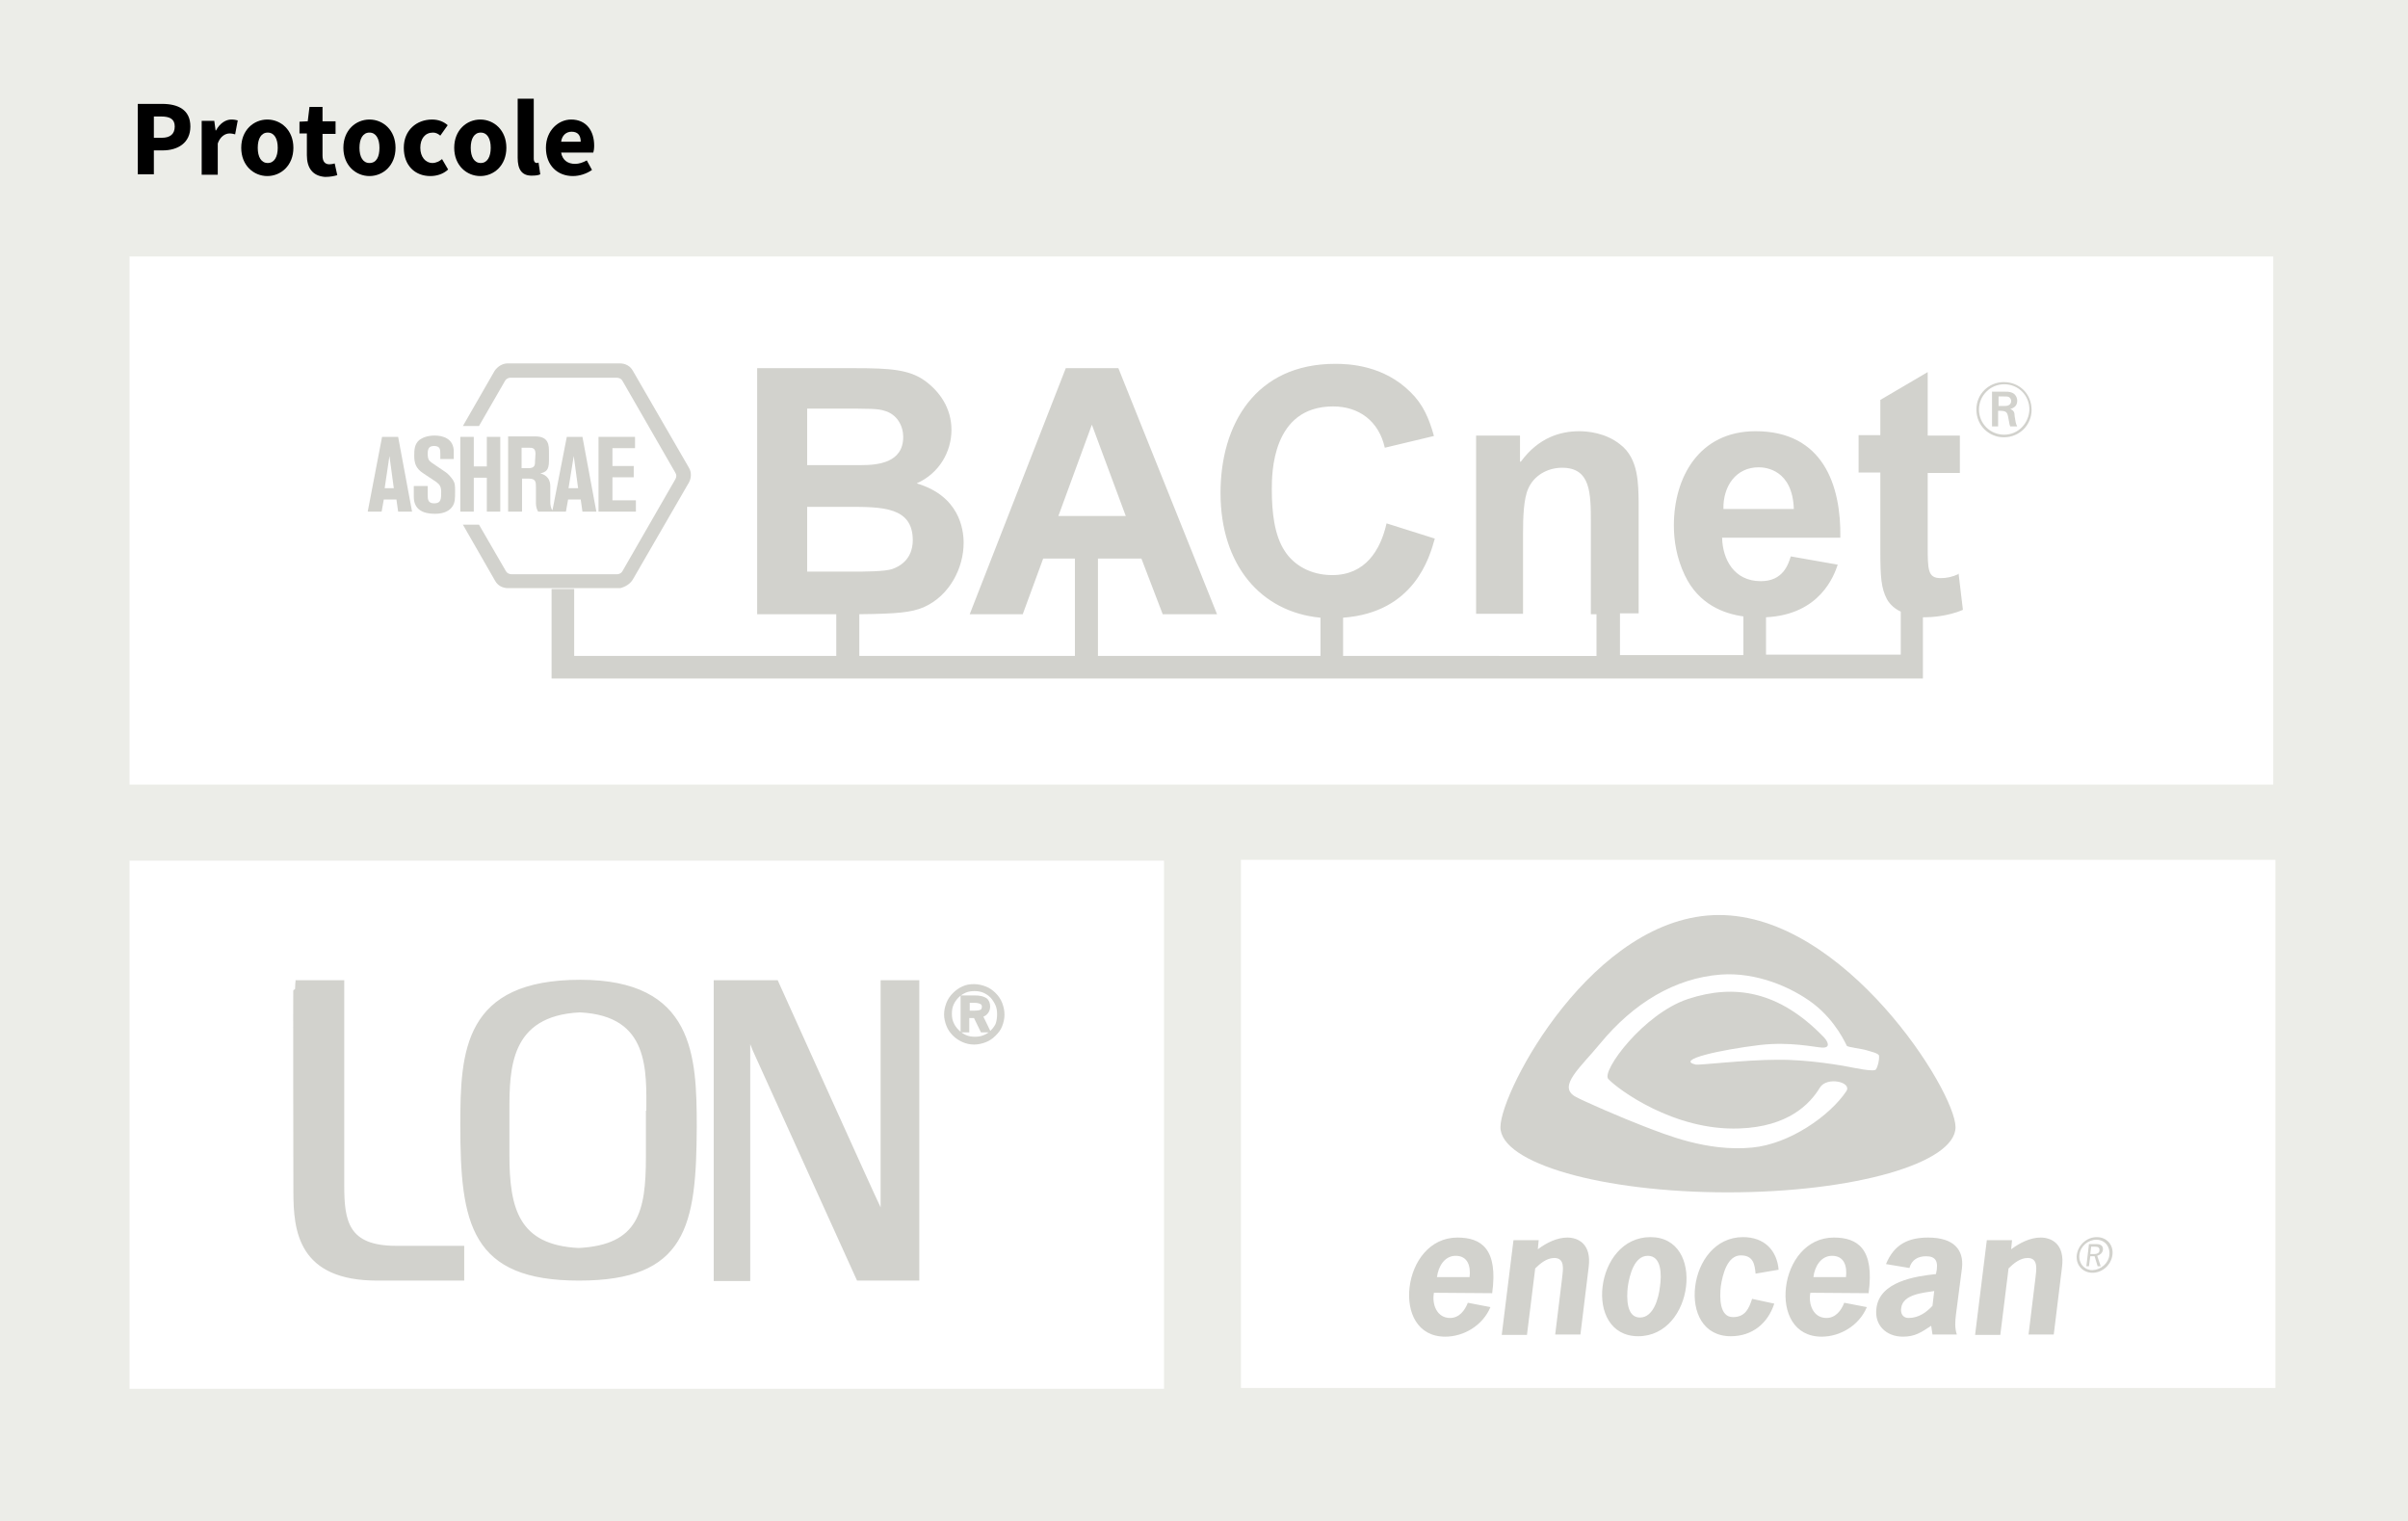 <?xml version="1.0" encoding="UTF-8"?>
<svg xmlns="http://www.w3.org/2000/svg" xmlns:xlink="http://www.w3.org/1999/xlink" version="1.1" id="Ebene_1" x="0px" y="0px" viewBox="0 0 554 350" style="enable-background:new 0 0 554 350;" xml:space="preserve">
<style type="text/css">
	.st0{enable-background:new    ;}
	.st1{fill:#ECEDE8;}
	.st2{fill:#FFFFFF;}
	.st3{display:none;}
	.st4{display:inline;fill:#96BF31;}
	.st5{display:inline;fill:#212B5F;}
	.st6{display:inline;fill:#1D1D1B;stroke:#1D1D1B;}
	.st7{display:inline;fill:#1D1D1B;}
	.st8{fill:none;}
	.st9{display:none;fill:#9283A9;}
	.st10{display:none;fill:url(#SVGID_1_);}
	.st11{display:inline;fill:url(#SVGID_2_);}
	.st12{display:inline;fill:url(#SVGID_3_);}
	.st13{display:inline;fill:url(#SVGID_4_);}
	.st14{display:inline;fill:url(#SVGID_5_);}
	.st15{display:inline;fill:url(#SVGID_6_);}
	.st16{display:inline;fill:url(#SVGID_7_);}
	.st17{display:inline;fill:#004C90;}
	.st18{display:inline;}
	.st19{fill:#004D91;}
	.st20{fill:#D2D2CD;}
	.st21{fill:#D2D2CD;stroke:#D2D2CD;}
</style>
<g id="_x35_54x350_1_" class="st0">
	<rect class="st1" width="554" height="350"></rect>
</g>
<g id="RASTER_1_">
	<rect x="29.8" y="59" class="st2" width="493.2" height="121.5"></rect>
	<rect x="29.8" y="198" class="st2" width="238" height="121.5"></rect>
	<rect x="285.5" y="197.8" class="st2" width="238" height="121.5"></rect>
</g>
<g id="PROTOKOLLE">
	<g id="enocean" class="st3">
		<path class="st4" d="M329.9,297.4c-0.5,2.7,0.7,5.8,3.7,5.8c2.1,0,3.4-1.7,4.1-3.5l5.2,1c-1.8,4.3-6.2,6.8-10.4,6.8    c-6.4,0-8.9-5.6-8.2-11.4c0.7-5.8,4.6-11.4,11-11.4c5.5,0,9.4,2.6,8,12.8L329.9,297.4L329.9,297.4z M338.1,293.8    c0.3-2.5-0.4-4.9-3.2-4.9c-2.6,0-4,2.5-4.3,4.9H338.1z M353.8,287.4c2-1.5,4.4-2.7,6.8-2.7s5.6,1.4,4.9,6.8l-1.9,15.5h-5.8    l1.6-13.1c0.2-1.8,0.7-4.5-1.8-4.5c-1.7,0-3.2,1.2-4.4,2.4l-1.9,15.3h-5.8l2.7-21.8h5.8L353.8,287.4z M368.7,296    c0.7-5.8,4.6-11.4,11-11.4s8.9,5.6,8.2,11.4c-0.7,5.8-4.6,11.4-11,11.4C370.5,307.4,368,301.7,368.7,296z M381.9,296    c0.4-2.7,0.4-7.1-2.8-7.1c-3.1,0-4.2,4.4-4.6,7.1c-0.3,2.7-0.3,7.1,2.8,7.1S381.6,298.7,381.9,296z M408.2,299.9    c-1.5,4.6-5.1,7.5-10,7.5c-6.4,0-8.9-5.6-8.2-11.4c0.7-5.8,4.6-11.4,11-11.4c4.9,0,7.8,3,8.2,7.5l-5.3,0.9    c-0.2-2.1-0.5-4.2-3.4-4.2c-3.1,0-4.2,4.4-4.6,7.1c-0.3,2.7-0.3,7.1,2.8,7.1c2.9,0,3.7-2.1,4.4-4.2L408.2,299.9z M416.5,297.4    c-0.5,2.7,0.7,5.8,3.7,5.8c2.1,0,3.4-1.7,4.1-3.5l5.2,1c-1.8,4.3-6.2,6.8-10.4,6.8c-6.4,0-8.9-5.6-8.2-11.4    c0.7-5.8,4.6-11.4,11-11.4c5.5,0,9.4,2.6,8,12.8L416.5,297.4L416.5,297.4z M424.7,293.8c0.3-2.5-0.4-4.9-3.2-4.9    c-2.6,0-4,2.5-4.3,4.9H424.7z M444.3,305c-2.3,1.5-3.7,2.5-6.5,2.5c-3.8,0-6.6-2.6-6.1-6.5c0.7-6.2,9-7.4,13.7-7.9    c0.7-3-0.1-4.1-2.3-4.1c-1.8,0-3.3,0.8-3.8,2.7l-5.4-0.9c1.9-4.6,5.2-6.1,9.7-6.1c5.9,0,8.2,2.8,7.8,6.9l-1.4,10.8    c-0.2,1.6-0.3,3.1,0.2,4.6h-5.6L444.3,305z M445,297c-2.4,0.4-7.2,0.7-7.6,3.9c-0.2,1.3,0.4,2.3,1.7,2.3c2.4,0,4.2-1.4,5.5-2.8    L445,297z M462.7,287.4c2-1.5,4.4-2.7,6.8-2.7s5.6,1.4,4.9,6.8l-1.9,15.5h-5.8l1.6-13.1c0.2-1.8,0.7-4.5-1.8-4.5    c-1.7,0-3.2,1.2-4.4,2.4l-1.9,15.3h-5.8l2.7-21.8h5.8L462.7,287.4z M477.8,288.7c0.3-2.3,2.3-4.1,4.6-4.1c2.3,0,3.9,1.8,3.6,4.1    c-0.3,2.3-2.3,4.1-4.6,4.1C479.1,292.8,477.5,290.9,477.8,288.7z M485.3,288.7c0.2-2-1.1-3.5-3-3.5s-3.7,1.5-3.9,3.5    c-0.2,1.9,1.1,3.5,3,3.5C483.4,292.1,485.1,290.6,485.3,288.7z M482.3,286.2c1.4,0,1.6,0.8,1.5,1.4s-0.6,1.1-1.3,1.3l0.8,2.4h-0.7    l-0.7-2.3h-1l-0.3,2.3H480l0.6-5.1L482.3,286.2L482.3,286.2z M480.9,288.5h0.8c1,0,1.3-0.4,1.3-0.8c0.1-0.7-0.3-0.9-1-0.9h-0.9    L480.9,288.5z"></path>
		<path class="st5" d="M449.9,259.3c0,8.3-23.4,15-52.4,15c-28.9,0-52.3-6.7-52.3-15c0-8.3,21.4-48.8,50.3-48.8    C424.4,210.5,449.9,251,449.9,259.3 M432.3,242.9c0-0.6-2-1-2.9-1.3s-4.3-0.7-4.5-1s-2.4-5.6-7.7-9.7c-5-3.8-13.1-7.3-21.3-6.7    c-10.6,0.8-20.1,6.6-27.7,15.8c-4.6,5.6-9.8,9.8-5.9,12.2c1.9,1.1,11.2,5.1,15.9,6.9c5,1.9,14.5,5.9,24.9,4.9    c8.6-0.8,17.9-7.3,21.7-13c1.3-2.1-4.5-3.4-6.1-0.8c-2.3,3.8-7.3,9-18.5,9.4c-15.1,0.6-28.1-9.1-30.2-11.4    c-1.6-1.8,8.1-15,18.4-18.4c10.7-3.5,20.9-1.8,31.1,8.7c0.9,0.9,1.9,2.6-0.3,2.5c-1.8-0.1-7.3-1.4-14.3-0.6    c-9.1,1.1-19.5,3.4-14.8,4.5c0.7,0.2,11.4-1.1,18.7-1.1c7.3-0.1,15.3,1.4,16.4,1.6c1.1,0.2,6.1,1.3,6.4,0.6    C432,245.4,432.4,243.9,432.3,242.9z"></path>
	</g>
	<g id="LON">
		<g class="st3">
			<path class="st6" d="M86.8,294.1c-17.7,0-18.8-10.9-18.8-20c0,0-0.1-48.1,0-48.1s10.7,0,10.7,0v46.8c0,8.2,1,14.3,12.4,14.3h15.2     v7L86.8,294.1L86.8,294.1z"></path>
			<path class="st6" d="M133.2,294.1c-24.4,0-26.8-12.6-26.8-35.3c0-17,0.8-32.9,27.1-32.9c25.7,0,26.3,17,26.3,33.4     C159.7,282,157.5,294.1,133.2,294.1z M149.2,256c0-9.6,0.9-22.8-15.8-23.6c-16.6,0.8-16.7,13.5-16.7,23.1v10.2     c0,12.4,2.2,21.2,16.4,21.9c14.3-0.7,16-8.9,16-21.4V256H149.2z"></path>
			<path class="st6" d="M197.5,294.1l-23.8-52.5c-0.3-0.8-0.9-1.9-1.6-4.9v57.5h-7.4V226h13.9c0,0,23,51,23.1,51     c0.4,0.9,0.8,1.4,1.4,4.4V226h7.9v68.1H197.5L197.5,294.1z"></path>
			<path class="st7" d="M224.1,226.9c0.9,0,1.7,0.2,2.5,0.5s1.5,0.8,2.1,1.4c0.6,0.6,1.1,1.3,1.4,2.1s0.5,1.6,0.5,2.5     s-0.2,1.7-0.5,2.5s-0.8,1.4-1.4,2c-0.6,0.6-1.3,1.1-2.1,1.4c-0.8,0.3-1.6,0.5-2.5,0.5s-1.7-0.2-2.4-0.5s-1.5-0.8-2.1-1.4     c-0.6-0.6-1.1-1.3-1.4-2.1s-0.5-1.6-0.5-2.4c0-0.9,0.2-1.7,0.5-2.5s0.8-1.5,1.4-2.1c0.6-0.6,1.3-1.1,2-1.4     C222.4,227,223.2,226.9,224.1,226.9z M229.9,233.3c0-0.8-0.1-1.5-0.4-2.2c-0.3-0.7-0.7-1.3-1.2-1.9c-0.6-0.6-1.2-1-1.9-1.3     s-1.5-0.4-2.2-0.4c-0.8,0-1.5,0.1-2.2,0.4c-0.7,0.3-1.3,0.7-1.8,1.2c-0.6,0.6-1,1.2-1.3,1.9s-0.4,1.4-0.4,2.2s0.1,1.5,0.4,2.2     c0.3,0.7,0.7,1.3,1.3,1.9c0.6,0.6,1.2,1,1.9,1.3s1.4,0.4,2.2,0.4s1.5-0.1,2.2-0.4c0.7-0.3,1.4-0.7,1.9-1.3c0.5-0.5,1-1.2,1.2-1.8     C229.8,234.8,229.9,234.1,229.9,233.3z M224.3,229.5c1.1,0,1.8,0.2,2.3,0.5s0.7,0.9,0.7,1.6c0,0.5-0.2,1-0.5,1.3     c-0.3,0.4-0.8,0.6-1.3,0.6l1.7,3.5H226l-1.6-3.3h-1.9v3.3h-1v-7.5L224.3,229.5L224.3,229.5z M224.1,230.2h-1.5v2.8h1.5     c0.9,0,1.4-0.1,1.8-0.3c0.3-0.2,0.5-0.6,0.5-1.1s-0.2-0.8-0.5-1C225.4,230.3,224.9,230.2,224.1,230.2z"></path>
		</g>
		<rect x="63" y="219" class="st8" width="169.5" height="80.5"></rect>
	</g>
	<g id="BACnet">
		<polygon class="st9" points="437.3,137.7 437.3,150.7 406.3,150.7 406.3,137.5 401.1,137.5 401.1,150.7 372.7,150.7 372.7,136.1     367.4,136.1 367.4,150.7 309.1,150.7 309.1,136.4 303.9,136.4 303.9,150.7 252.6,150.7 252.6,123 247.4,123 247.4,150.7     197.8,150.7 197.8,135.6 192.6,135.6 192.6,150.7 132.3,150.7 132.3,135.3 127.1,135.3 127.1,155.9 442.6,155.9 442.6,137.7   "></polygon>
		
			<linearGradient id="SVGID_1_" gradientUnits="userSpaceOnUse" x1="174.4" y1="1052.75" x2="451.8" y2="1052.75" gradientTransform="matrix(1 0 0 1 0 -940)">
			<stop offset="0" style="stop-color:#0072B8"></stop>
			<stop offset="0.532" style="stop-color:#00A2D1"></stop>
			<stop offset="1" style="stop-color:#96BF31"></stop>
		</linearGradient>
		<path class="st10" d="M197,84.4c7.8,0,12.3,0.3,16,2.9c3.3,2.4,6.1,6.2,6.1,11.3c0,5-2.8,10-8,12.3c9.7,2.8,10.8,10.5,10.8,13.7    c0,5.6-3.1,12.1-9.2,14.8c-3.3,1.4-7,1.7-19,1.7h-19.3V84.4H197z M185.7,94v13h12.4c3.9,0,9.7-0.5,9.7-6.5c0-2.5-1.3-5.2-4.3-6    c-1.7-0.5-3-0.5-11.2-0.5H185.7z M185.7,116.6v14.9h10.6c2.5,0,7.3,0,9-0.6c4.2-1.5,4.7-4.8,4.7-6.6c0-7.7-7-7.7-15-7.7H185.7    L185.7,116.6z M267.6,141.1l-4.9-12.8h-22.6l-4.7,12.8h-12.2l22.1-56.6h12.1l22.7,56.6H267.6z M259,118.7l-7.8-21l-7.7,21H259z     M330.2,123.7c-1.2,4.4-5,18.3-23.5,18.3c-15.3,0-25.8-11.1-25.8-28.8c0-15.7,8-29.7,26.4-29.7c3.2,0,11.1,0.3,17.3,6.5    c2.8,2.8,4.3,6.2,5.4,10.1l-11.3,2.7c-1.4-6.2-6.1-9.5-11.9-9.5c-14.1,0-14.1,15.5-14.1,19.1c0,5.3,0.6,10.6,3,14.2    c2.1,3.2,5.9,5.5,10.9,5.5c7.6,0,11.1-5.8,12.5-11.9L330.2,123.7z M366.1,120.1c0-6.7,0-12.7-6.6-12.7c-3.4,0-6.5,1.8-7.8,4.8    c-1.1,2.4-1.2,6.9-1.2,10.2V141h-10.8v-41h10.1v6h0.2c4-5.5,9.2-7,13.4-7c1.8,0,6,0.3,9.4,3c4.3,3.3,4.2,9.4,4.3,13.4v25.5h-10.8    L366.1,120.1L366.1,120.1z M422.9,129.8c-0.9,2.5-4.3,12.2-17.9,12.2c-3.6,0-13-0.5-17.4-9.8c-1.8-4-2.5-8-2.5-11.4    c0-11.1,5.9-21.7,18.8-21.7c15.4,0,19.7,12.4,19.5,24.5h-27.2c0.2,4.9,2.8,10,8.9,10c5.1,0,6.3-3.8,6.9-5.7L422.9,129.8z     M412.7,117c-0.2-8.9-6.4-9.6-8.1-9.6c-5.1,0-8.2,4.2-8.1,9.6H412.7z M450.9,108.7h-7.4v16.5c0,5.9,0,7.7,3,7.7    c1.4,0,2.7-0.4,4-0.9l0.3-0.1l1,8.4c-3.6,1.5-7.4,1.7-8.5,1.7c-3.3,0-7.6-1.1-9.2-4.2c-1.3-2.5-1.5-5-1.5-11.2v-17.9h-5v-8.6h5V92    l10.9-6.4v14.5h7.4L450.9,108.7L450.9,108.7z"></path>
		<g class="st3">
			
				<linearGradient id="SVGID_2_" gradientUnits="userSpaceOnUse" x1="142.6" y1="1026.9" x2="142.6" y2="1026.9" gradientTransform="matrix(1 0 0 1 0 -940)">
				<stop offset="0" style="stop-color:#0062A9"></stop>
				<stop offset="0.632" style="stop-color:#009FDF"></stop>
				<stop offset="0.677" style="stop-color:#05A0D9"></stop>
				<stop offset="0.735" style="stop-color:#12A3CA"></stop>
				<stop offset="0.799" style="stop-color:#29A7B0"></stop>
				<stop offset="0.869" style="stop-color:#48AE8B"></stop>
				<stop offset="0.941" style="stop-color:#6FB65D"></stop>
				<stop offset="1" style="stop-color:#94BE32"></stop>
			</linearGradient>
			<path class="st11" d="M142.6,86.9L142.6,86.9L142.6,86.9L142.6,86.9z"></path>
			
				<linearGradient id="SVGID_3_" gradientUnits="userSpaceOnUse" x1="116.9" y1="1026.9" x2="116.9" y2="1026.9" gradientTransform="matrix(1 0 0 1 0 -940)">
				<stop offset="0" style="stop-color:#0062A9"></stop>
				<stop offset="0.632" style="stop-color:#009FDF"></stop>
				<stop offset="0.677" style="stop-color:#05A0D9"></stop>
				<stop offset="0.735" style="stop-color:#12A3CA"></stop>
				<stop offset="0.799" style="stop-color:#29A7B0"></stop>
				<stop offset="0.869" style="stop-color:#48AE8B"></stop>
				<stop offset="0.941" style="stop-color:#6FB65D"></stop>
				<stop offset="1" style="stop-color:#94BE32"></stop>
			</linearGradient>
			<path class="st12" d="M116.9,86.9L116.9,86.9L116.9,86.9z"></path>
			
				<linearGradient id="SVGID_4_" gradientUnits="userSpaceOnUse" x1="142.6" y1="1071.6" x2="142.6" y2="1071.6" gradientTransform="matrix(1 0 0 1 0 -940)">
				<stop offset="0" style="stop-color:#0062A9"></stop>
				<stop offset="0.632" style="stop-color:#009FDF"></stop>
				<stop offset="0.677" style="stop-color:#05A0D9"></stop>
				<stop offset="0.735" style="stop-color:#12A3CA"></stop>
				<stop offset="0.799" style="stop-color:#29A7B0"></stop>
				<stop offset="0.869" style="stop-color:#48AE8B"></stop>
				<stop offset="0.941" style="stop-color:#6FB65D"></stop>
				<stop offset="1" style="stop-color:#94BE32"></stop>
			</linearGradient>
			<path class="st13" d="M142.6,131.6L142.6,131.6L142.6,131.6z"></path>
			
				<linearGradient id="SVGID_5_" gradientUnits="userSpaceOnUse" x1="155.5" y1="1049.25" x2="155.5" y2="1049.25" gradientTransform="matrix(1 0 0 1 0 -940)">
				<stop offset="0" style="stop-color:#0062A9"></stop>
				<stop offset="0.632" style="stop-color:#009FDF"></stop>
				<stop offset="0.677" style="stop-color:#05A0D9"></stop>
				<stop offset="0.735" style="stop-color:#12A3CA"></stop>
				<stop offset="0.799" style="stop-color:#29A7B0"></stop>
				<stop offset="0.869" style="stop-color:#48AE8B"></stop>
				<stop offset="0.941" style="stop-color:#6FB65D"></stop>
				<stop offset="1" style="stop-color:#94BE32"></stop>
			</linearGradient>
			<polygon class="st14" points="155.5,109.2 155.5,109.2 155.5,109.3    "></polygon>
			
				<linearGradient id="SVGID_6_" gradientUnits="userSpaceOnUse" x1="116.9" y1="1071.6" x2="116.9" y2="1071.6" gradientTransform="matrix(1 0 0 1 0 -940)">
				<stop offset="0" style="stop-color:#0062A9"></stop>
				<stop offset="0.632" style="stop-color:#009FDF"></stop>
				<stop offset="0.677" style="stop-color:#05A0D9"></stop>
				<stop offset="0.735" style="stop-color:#12A3CA"></stop>
				<stop offset="0.799" style="stop-color:#29A7B0"></stop>
				<stop offset="0.869" style="stop-color:#48AE8B"></stop>
				<stop offset="0.941" style="stop-color:#6FB65D"></stop>
				<stop offset="1" style="stop-color:#94BE32"></stop>
			</linearGradient>
			<path class="st15" d="M116.9,131.6L116.9,131.6L116.9,131.6z"></path>
			
				<linearGradient id="SVGID_7_" gradientUnits="userSpaceOnUse" x1="100.539" y1="1049.35" x2="158.944" y2="1049.35" gradientTransform="matrix(1 0 0 1 0 -940)">
				<stop offset="0" style="stop-color:#0072B8"></stop>
				<stop offset="0.632" style="stop-color:#00A2D1"></stop>
				<stop offset="0.679" style="stop-color:#05A3CC"></stop>
				<stop offset="0.74" style="stop-color:#14A6BC"></stop>
				<stop offset="0.808" style="stop-color:#2CABA2"></stop>
				<stop offset="0.88" style="stop-color:#4EB17E"></stop>
				<stop offset="0.956" style="stop-color:#7ABA50"></stop>
				<stop offset="1" style="stop-color:#96BF31"></stop>
			</linearGradient>
			<path class="st16" d="M158.5,107.5l-12.9-22.3c-0.6-1.1-1.7-1.7-3-1.7h-25.8c-1.2,0-2.3,0.7-3,1.7l-7.3,12.7h3.7l6-10.4     c0.1-0.2,0.3-0.4,0.5-0.5l0,0l0,0c0.2-0.1,0.4-0.2,0.7-0.2H142c0.2,0,0.5,0.1,0.7,0.2l0,0l0,0c0.2,0.1,0.4,0.3,0.5,0.5l12.2,21.2     c0.1,0.2,0.2,0.4,0.2,0.7l0,0l0,0c0,0.2-0.1,0.5-0.2,0.7l-12.2,21.2c-0.1,0.2-0.3,0.4-0.5,0.5l0,0l0,0c-0.2,0.1-0.4,0.2-0.7,0.2     h-24.4c-0.2,0-0.5-0.1-0.7-0.2l0,0l0,0c-0.2-0.1-0.4-0.3-0.5-0.5l-6.2-10.7h-3.7l7.4,12.9c0.6,1.1,1.7,1.7,3,1.7h25.8     c1.2,0,2.3-0.7,3-1.7l12.9-22.3C159.1,109.9,159.1,108.6,158.5,107.5z"></path>
		</g>
		<g class="st3">
			<path class="st17" d="M87.9,100.5h3.6l3.2,17.2h-3.2l-0.4-2.8h-2.9l-0.5,2.8h-3.2L87.9,100.5z M89.7,104.9l-1.1,7.4h2.2"></path>
			<path class="st17" d="M95.1,111.7h3.2v2c0,1,0,2,1.5,2c1.6,0,1.6-1,1.6-2.6c0-1.2-0.2-1.7-1.1-2.3l-3-2c-1.6-1.1-2.1-2.3-2.1-4.1     c0-1.3,0.1-2.6,1.2-3.6c0.6-0.5,1.8-1,3.5-1c1.9,0,4.4,0.8,4.4,3.7v1.7h-3.1v-1.2c0-0.8,0-1.8-1.4-1.8c-0.9,0-1.5,0.3-1.5,1.7     c0,1.4,0.3,1.8,1,2.2l3.1,2.1c0.6,0.4,1.3,1,1.6,1.7c0.5,0.8,0.5,1.3,0.5,2.7c0,1.5,0,2.5-0.6,3.4c-1,1.5-2.9,1.7-4.1,1.7     c-2.7,0-4.8-1-4.8-3.9v-2.4L95.1,111.7L95.1,111.7z"></path>
			<path class="st17" d="M105.9,100.5h3.2v6.8h2.9v-6.8h3.2v17.2H112v-7.9h-3v7.9h-3.2L105.9,100.5L105.9,100.5z"></path>
			<path class="st17" d="M116.8,100.5h6.3c3.1,0,3.1,2.1,3.1,3.7v1.9c0,2.2-0.7,2.6-2.2,2.9c0.8,0.2,2.3,0.7,2.3,3v3.5     c0,0.9,0.1,1.8,0.7,2.3h-3.5c-0.4-0.7-0.5-1.4-0.5-1.9v-3.7c0-1.2,0-2-1.7-2H120v7.6h-3.2C116.8,117.7,116.8,100.5,116.8,100.5z      M120,107.7h1.7c1.4,0,1.5-0.8,1.5-1.7v-1.6c0-1.4-0.8-1.4-1.5-1.4H120V107.7z"></path>
			<path class="st17" d="M130.2,100.5h3.6l3.2,17.2h-3.2l-0.4-2.8h-2.9l-0.5,2.8h-3.2L130.2,100.5z M130.8,112.3h2.2l-1-7.4     L130.8,112.3z"></path>
			<path class="st17" d="M137.7,100.5h8.4v2.6h-5.2v4.1h4.9v2.6h-4.9v5.3h5.4v2.7h-8.6L137.7,100.5L137.7,100.5z"></path>
		</g>
		<g class="st3">
			<g class="st18">
				<path class="st19" d="M461,100.6c-3.3,0-6.3-2.6-6.3-6.4c0-3.7,2.9-6.3,6.3-6.3c3.6,0,6.4,2.8,6.4,6.4      C467.4,97.6,464.7,100.6,461,100.6z M461,88.4c-3.1,0-5.8,2.5-5.8,5.8s2.6,5.8,5.8,5.8c3.3,0,5.8-2.7,5.8-5.8      C466.8,91,464.4,88.4,461,88.4z M461,90.2c0.8,0,1.4,0,1.9,0.2c0.9,0.3,1.3,1.1,1.3,1.9c0,0.6-0.2,1.5-1.6,1.9      c0.8,0.3,1,0.8,1.1,1.7c0.2,1.1,0.3,1.7,0.6,2.4h-1.6c-0.2-0.5-0.3-0.8-0.4-1.7c-0.3-1.7-0.4-1.9-2.4-1.9v3.6h-1.4v-8L461,90.2      L461,90.2z M459.8,93.4h1.2c0.6,0,1.7,0,1.7-1.1c0-0.3-0.1-0.7-0.6-0.9c-0.3-0.1-0.5-0.1-1.4-0.1h-0.9L459.8,93.4L459.8,93.4z"></path>
			</g>
		</g>
	</g>
</g>
<g id="PROTOKOLLE_grau">
	<g id="enocean_1_">
		<path class="st20" d="M329.9,297.4c-0.5,2.7,0.7,5.8,3.7,5.8c2.1,0,3.4-1.7,4.1-3.5l5.2,1c-1.8,4.3-6.2,6.8-10.4,6.8    c-6.4,0-8.9-5.6-8.2-11.4c0.7-5.8,4.6-11.4,11-11.4c5.5,0,9.4,2.6,8,12.8L329.9,297.4L329.9,297.4z M338.1,293.8    c0.3-2.5-0.4-4.9-3.2-4.9c-2.6,0-4,2.5-4.3,4.9H338.1z M353.8,287.4c2-1.5,4.4-2.7,6.8-2.7s5.6,1.4,4.9,6.8l-1.9,15.5h-5.8    l1.6-13.1c0.2-1.8,0.7-4.5-1.8-4.5c-1.7,0-3.2,1.2-4.4,2.4l-1.9,15.3h-5.8l2.7-21.8h5.8L353.8,287.4z M368.7,296    c0.7-5.8,4.6-11.4,11-11.4s8.9,5.6,8.2,11.4c-0.7,5.8-4.6,11.4-11,11.4C370.5,307.4,368,301.7,368.7,296z M381.9,296    c0.4-2.7,0.4-7.1-2.8-7.1c-3.1,0-4.2,4.4-4.6,7.1c-0.3,2.7-0.3,7.1,2.8,7.1S381.6,298.7,381.9,296z M408.2,299.9    c-1.5,4.6-5.1,7.5-10,7.5c-6.4,0-8.9-5.6-8.2-11.4c0.7-5.8,4.6-11.4,11-11.4c4.9,0,7.8,3,8.2,7.5l-5.3,0.9    c-0.2-2.1-0.5-4.2-3.4-4.2c-3.1,0-4.2,4.4-4.6,7.1c-0.3,2.7-0.3,7.1,2.8,7.1c2.9,0,3.7-2.1,4.4-4.2L408.2,299.9z M416.5,297.4    c-0.5,2.7,0.7,5.8,3.7,5.8c2.1,0,3.4-1.7,4.1-3.5l5.2,1c-1.8,4.3-6.2,6.8-10.4,6.8c-6.4,0-8.9-5.6-8.2-11.4    c0.7-5.8,4.6-11.4,11-11.4c5.5,0,9.4,2.6,8,12.8L416.5,297.4L416.5,297.4z M424.7,293.8c0.3-2.5-0.4-4.9-3.2-4.9    c-2.6,0-4,2.5-4.3,4.9H424.7z M444.3,305c-2.3,1.5-3.7,2.5-6.5,2.5c-3.8,0-6.6-2.6-6.1-6.5c0.7-6.2,9-7.4,13.7-7.9    c0.7-3-0.1-4.1-2.3-4.1c-1.8,0-3.3,0.8-3.8,2.7l-5.4-0.9c1.9-4.6,5.2-6.1,9.7-6.1c5.9,0,8.2,2.8,7.8,6.9l-1.4,10.8    c-0.2,1.6-0.3,3.1,0.2,4.6h-5.6L444.3,305z M445,297c-2.4,0.4-7.2,0.7-7.6,3.9c-0.2,1.3,0.4,2.3,1.7,2.3c2.4,0,4.2-1.4,5.5-2.8    L445,297z M462.7,287.4c2-1.5,4.4-2.7,6.8-2.7s5.6,1.4,4.9,6.8l-1.9,15.5h-5.8l1.6-13.1c0.2-1.8,0.7-4.5-1.8-4.5    c-1.7,0-3.2,1.2-4.4,2.4l-1.9,15.3h-5.8l2.7-21.8h5.8L462.7,287.4z M477.8,288.7c0.3-2.3,2.3-4.1,4.6-4.1c2.3,0,3.9,1.8,3.6,4.1    c-0.3,2.3-2.3,4.1-4.6,4.1C479.1,292.8,477.5,290.9,477.8,288.7z M485.3,288.7c0.2-2-1.1-3.5-3-3.5s-3.7,1.5-3.9,3.5    c-0.2,1.9,1.1,3.5,3,3.5C483.4,292.1,485.1,290.6,485.3,288.7z M482.3,286.2c1.4,0,1.6,0.8,1.5,1.4s-0.6,1.1-1.3,1.3l0.8,2.4h-0.7    l-0.7-2.3h-1l-0.3,2.3H480l0.6-5.1L482.3,286.2L482.3,286.2z M480.9,288.5h0.8c1,0,1.3-0.4,1.3-0.8c0.1-0.7-0.3-0.9-1-0.9h-0.9    L480.9,288.5z"></path>
		<path class="st20" d="M449.9,259.3c0,8.3-23.4,15-52.4,15c-28.9,0-52.3-6.7-52.3-15c0-8.3,21.4-48.8,50.3-48.8    C424.4,210.5,449.9,251,449.9,259.3 M432.3,242.9c0-0.6-2-1-2.9-1.3s-4.3-0.7-4.5-1s-2.4-5.6-7.7-9.7c-5-3.8-13.1-7.3-21.3-6.7    c-10.6,0.8-20.1,6.6-27.7,15.8c-4.6,5.6-9.8,9.8-5.9,12.2c1.9,1.1,11.2,5.1,15.9,6.9c5,1.9,14.5,5.9,24.9,4.9    c8.6-0.8,17.9-7.3,21.7-13c1.3-2.1-4.5-3.4-6.1-0.8c-2.3,3.8-7.3,9-18.5,9.4c-15.1,0.6-28.1-9.1-30.2-11.4    c-1.6-1.8,8.1-15,18.4-18.4c10.7-3.5,20.9-1.8,31.1,8.7c0.9,0.9,1.9,2.6-0.3,2.5c-1.8-0.1-7.3-1.4-14.3-0.6    c-9.1,1.1-19.5,3.4-14.8,4.5c0.7,0.2,11.4-1.1,18.7-1.1c7.3-0.1,15.3,1.4,16.4,1.6c1.1,0.2,6.1,1.3,6.4,0.6    C432,245.4,432.4,243.9,432.3,242.9z"></path>
	</g>
	<path id="LON_1_" class="st21" d="M86.8,294.1c-17.7,0-18.8-10.9-18.8-20c0,0-0.1-48.1,0-48.1s10.7,0,10.7,0v46.8   c0,8.2,1,14.3,12.4,14.3h15.2v7L86.8,294.1L86.8,294.1z M133.2,294.1c-24.4,0-26.8-12.6-26.8-35.3c0-17,0.8-32.9,27.1-32.9   c25.7,0,26.3,17,26.3,33.4C159.7,282,157.5,294.1,133.2,294.1z M149.2,256c0-9.6,0.9-22.8-15.8-23.6c-16.6,0.8-16.7,13.5-16.7,23.1   v10.2c0,12.4,2.2,21.2,16.4,21.9c14.3-0.7,16-8.9,16-21.4V256H149.2z M197.5,294.1l-23.8-52.5c-0.3-0.8-0.9-1.9-1.6-4.9v57.5h-7.4   V226h13.9c0,0,23,51,23.1,51c0.4,0.9,0.8,1.4,1.4,4.4V226h7.9v68.1H197.5L197.5,294.1z M224.1,226.9c0.9,0,1.7,0.2,2.5,0.5   s1.5,0.8,2.1,1.4c0.6,0.6,1.1,1.3,1.4,2.1s0.5,1.6,0.5,2.5s-0.2,1.7-0.5,2.5s-0.8,1.4-1.4,2c-0.6,0.6-1.3,1.1-2.1,1.4   c-0.8,0.3-1.6,0.5-2.5,0.5s-1.7-0.2-2.4-0.5s-1.5-0.8-2.1-1.4c-0.6-0.6-1.1-1.3-1.4-2.1s-0.5-1.6-0.5-2.4c0-0.9,0.2-1.7,0.5-2.5   s0.8-1.5,1.4-2.1c0.6-0.6,1.3-1.1,2-1.4C222.4,227,223.2,226.9,224.1,226.9z M229.9,233.3c0-0.8-0.1-1.5-0.4-2.2   c-0.3-0.7-0.7-1.3-1.2-1.9c-0.6-0.6-1.2-1-1.9-1.3s-1.5-0.4-2.2-0.4c-0.8,0-1.5,0.1-2.2,0.4c-0.7,0.3-1.3,0.7-1.8,1.2   c-0.6,0.6-1,1.2-1.3,1.9s-0.4,1.4-0.4,2.2s0.1,1.5,0.4,2.2c0.3,0.7,0.7,1.3,1.3,1.9c0.6,0.6,1.2,1,1.9,1.3s1.4,0.4,2.2,0.4   s1.5-0.1,2.2-0.4c0.7-0.3,1.4-0.7,1.9-1.3c0.5-0.5,1-1.2,1.2-1.8C229.8,234.8,229.9,234.1,229.9,233.3z M224.3,229.5   c1.1,0,1.8,0.2,2.3,0.5s0.7,0.9,0.7,1.6c0,0.5-0.2,1-0.5,1.3c-0.3,0.4-0.8,0.6-1.3,0.6l1.7,3.5H226l-1.6-3.3h-1.9v3.3h-1v-7.5   L224.3,229.5L224.3,229.5z M224.1,230.2h-1.5v2.8h1.5c0.9,0,1.4-0.1,1.8-0.3c0.3-0.2,0.5-0.6,0.5-1.1s-0.2-0.8-0.5-1   C225.4,230.3,224.9,230.2,224.1,230.2z"></path>
	<g>
		<path class="st20" d="M450.5,132.1c-1.3,0.6-2.6,0.9-4,0.9c-3,0-3-1.9-3-7.7v-16.5h7.4v-8.6h-7.4V85.6L432.6,92v8.1h-5v8.6h5v17.9    c0,6.2,0.2,8.7,1.5,11.2c0.7,1.3,1.9,2.3,3.2,2.9v9.9h-31V142c12.5-0.6,15.7-9.7,16.5-12.1L412,128c-0.6,1.9-1.8,5.7-6.9,5.7    c-6.2,0-8.8-5.1-8.9-10h27.2c0.2-12.1-4-24.5-19.5-24.5c-13,0-18.8,10.6-18.8,21.7c0,3.4,0.6,7.4,2.5,11.4    c3.2,6.8,9.1,8.9,13.5,9.5v8.9h-28.4v-9.6h4.3v-25.5c-0.1-4,0.1-10.1-4.3-13.4c-3.4-2.7-7.6-3-9.4-3c-4.2,0-9.3,1.4-13.4,7h-0.2    v-6h-10.1v41h10.8v-18.6c0-3.3,0.1-7.8,1.2-10.2c1.3-3,4.4-4.8,7.8-4.8c6.6,0,6.6,5.9,6.6,12.7v21h1.3v9.6H309v-8.8    c16.4-1.2,19.9-13.9,21.1-18.2l-11.1-3.5c-1.4,6.2-4.9,11.9-12.5,11.9c-5.1,0-8.9-2.4-10.9-5.5c-2.4-3.6-3-8.9-3-14.2    c0-3.6,0-19.1,14.1-19.1c5.9,0,10.5,3.3,11.9,9.5l11.3-2.7c-1.1-4-2.5-7.3-5.4-10.1c-6.2-6.2-14.2-6.5-17.3-6.5    c-18.4,0-26.4,14-26.4,29.7c0,16.5,9.2,27.4,23,28.7v8.8h-51.2v-22.4h10l4.9,12.8H280l-22.7-56.6h-12.1l-22.1,56.6h12.2l4.7-12.8    h7.3v22.4h-49.6v-9.6c8.8-0.1,11.9-0.4,14.8-1.6c6.1-2.7,9.2-9.2,9.2-14.8c0-3.2-1-10.8-10.8-13.7c5.2-2.3,8-7.3,8-12.3    c0-5.1-2.8-8.9-6.1-11.3c-3.6-2.6-8.1-2.9-16-2.9h-22.6v56.6h18.2v9.6h-60.3v-15.4h-5.2v20.6h315.5V142c0.2,0,0.5,0,0.7,0    c1.1,0,5-0.2,8.5-1.7l-1-8.4L450.5,132.1z M404.6,107.5c1.7,0,7.8,0.6,8.1,9.6h-16.2C396.4,111.7,399.5,107.5,404.6,107.5z     M251.2,97.7l7.8,21h-15.5L251.2,97.7z M185.7,94h6.6c8.2,0,9.6,0,11.2,0.5c2.9,0.8,4.3,3.5,4.3,6c0,6-5.9,6.5-9.7,6.5h-12.4    L185.7,94L185.7,94z M185.7,116.6h9.3c8,0,15,0,15,7.7c0,1.7-0.5,5.1-4.7,6.6c-1.7,0.6-6.6,0.6-9,0.6h-10.6V116.6L185.7,116.6z"></path>
		<path class="st20" d="M145.6,133.3l12.9-22.3c0.6-1.1,0.6-2.4,0-3.4l-12.9-22.3c-0.6-1.1-1.7-1.7-3-1.7h-25.8    c-1.2,0-2.3,0.7-3,1.7L106.5,98h3.7l6-10.4c0.1-0.2,0.3-0.4,0.5-0.5l0,0c0.2-0.1,0.4-0.2,0.7-0.2H142c0.2,0,0.5,0.1,0.7,0.2l0,0    c0.2,0.1,0.4,0.3,0.5,0.5l12.2,21.2c0.1,0.2,0.2,0.4,0.2,0.7l0,0c0,0.2-0.1,0.5-0.2,0.7l-12.2,21.2c-0.1,0.2-0.3,0.4-0.5,0.5l0,0    c-0.2,0.1-0.4,0.2-0.7,0.2h-24.4c-0.2,0-0.5-0.1-0.7-0.2l0,0c-0.2-0.1-0.4-0.3-0.5-0.5l-6.2-10.7h-3.7l7.4,12.9    c0.6,1.1,1.7,1.7,3,1.7h25.8C143.9,135,145,134.3,145.6,133.3z"></path>
		<path class="st20" d="M87.9,100.5l-3.3,17.2h3.2l0.5-2.8h2.9l0.4,2.8h3.2l-3.2-17.2H87.9z M88.5,112.3l1.1-7.4l1,7.4H88.5z"></path>
		<path class="st20" d="M102.5,108.6l-3.1-2.1c-0.7-0.5-1-0.8-1-2.2c0-1.4,0.6-1.7,1.5-1.7c1.4,0,1.4,0.9,1.4,1.8v1.2h3.1v-1.7    c0-3-2.5-3.7-4.4-3.7c-1.7,0-2.8,0.5-3.5,1c-1.1,0.9-1.2,2.2-1.2,3.6c0,1.8,0.4,3,2.1,4.1l3,2c0.8,0.6,1.1,1.1,1.1,2.3    c0,1.5,0,2.6-1.6,2.6c-1.5,0-1.5-1-1.5-2v-2h-3.2v2.5c0,2.9,2.1,3.9,4.8,3.9c1.2,0,3.1-0.2,4.1-1.7c0.6-0.9,0.6-1.9,0.6-3.4    c0-1.4,0-1.9-0.5-2.7C103.7,109.7,103.1,109,102.5,108.6z"></path>
		<polygon class="st20" points="109,109.9 112,109.9 112,117.7 115.1,117.7 115.1,100.5 112,100.5 112,107.3 109,107.3 109,100.5     105.9,100.5 105.9,117.7 109,117.7   "></polygon>
		<path class="st20" d="M126.3,106v-1.9c0-1.6,0-3.7-3.1-3.7h-6.3v17.3h3.2v-7.6h1.5c1.7,0,1.7,0.8,1.7,2v3.7c0,0.5,0.1,1.2,0.5,1.9    h3.2h0.3h2.9l0.5-2.8h2.9l0.4,2.8h3.2l-3.2-17.2h-3.6l-3.3,16.9c-0.4-0.5-0.5-1.3-0.5-2v-3.5c0-2.3-1.6-2.8-2.3-3    C125.6,108.6,126.3,108.2,126.3,106z M123.1,106c0,0.9,0,1.7-1.5,1.7H120V103h1.7c0.7,0,1.5,0,1.5,1.4L123.1,106L123.1,106z     M132,104.9l1,7.4h-2.2L132,104.9z"></path>
		<polygon class="st20" points="146.1,103.1 146.1,100.5 137.7,100.5 137.7,117.7 146.3,117.7 146.3,115.1 140.9,115.1 140.9,109.8     145.8,109.8 145.8,107.2 140.9,107.2 140.9,103.1   "></polygon>
		<path class="st20" d="M461,87.9c-3.4,0-6.3,2.7-6.3,6.3c0,3.8,3,6.4,6.3,6.4c3.7,0,6.4-2.9,6.4-6.3    C467.4,90.6,464.6,87.9,461,87.9z M461.1,100c-3.2,0-5.8-2.5-5.8-5.8c0-3.2,2.6-5.8,5.8-5.8c3.3,0,5.8,2.6,5.8,5.8    C466.8,97.3,464.4,100,461.1,100z"></path>
		<path class="st20" d="M462.5,94.1c1.4-0.4,1.6-1.3,1.6-1.9c0-0.7-0.4-1.6-1.3-1.9c-0.5-0.2-1.1-0.2-1.9-0.2h-2.6v8h1.4v-3.6    c2,0,2.1,0.2,2.4,1.9c0.2,1,0.2,1.3,0.4,1.7h1.6c-0.4-0.7-0.4-1.3-0.6-2.4C463.5,94.9,463.3,94.4,462.5,94.1z M461,93.4h-1.2v-2.2    h0.9c0.9,0,1.1,0,1.4,0.1c0.4,0.2,0.6,0.6,0.6,0.9C462.7,93.4,461.6,93.4,461,93.4z"></path>
	</g>
</g>
<g id="HILFSLINIEN">
</g>
<g>
	<g>
		<path d="M31.7,23.9h5.6c3.6,0,6.5,1.3,6.5,5.2c0,3.8-2.9,5.5-6.4,5.5h-2v5.5h-3.7V23.9z M37.2,31.7c2,0,3-0.9,3-2.6    c0-1.7-1.1-2.3-3.1-2.3h-1.7v4.9H37.2z"></path>
		<path d="M46.3,27.8h3l0.3,2.2h0.1c0.9-1.7,2.3-2.5,3.5-2.5c0.7,0,1.1,0.1,1.5,0.2l-0.6,3.2c-0.4-0.1-0.8-0.2-1.3-0.2    c-0.9,0-2.1,0.6-2.7,2.3v7.2h-3.7V27.8z"></path>
		<path d="M55.5,34c0-4.1,2.9-6.5,6-6.5c3.1,0,6,2.4,6,6.5c0,4.1-2.9,6.5-6,6.5C58.4,40.5,55.5,38.1,55.5,34z M63.9,34    c0-2.1-0.8-3.5-2.3-3.5c-1.5,0-2.3,1.4-2.3,3.5s0.8,3.5,2.3,3.5C63.1,37.5,63.9,36.1,63.9,34z"></path>
		<path d="M70.6,35.7v-5h-1.7v-2.7l1.9-0.1l0.4-3.3h3v3.3h3v2.9h-3v5c0,1.4,0.6,2,1.6,2c0.4,0,0.9-0.1,1.2-0.2l0.6,2.7    c-0.7,0.2-1.6,0.4-2.8,0.4C71.9,40.5,70.6,38.6,70.6,35.7z"></path>
		<path d="M79,34c0-4.1,2.9-6.5,6-6.5s6,2.4,6,6.5c0,4.1-2.9,6.5-6,6.5S79,38.1,79,34z M87.3,34c0-2.1-0.8-3.5-2.3-3.5    c-1.5,0-2.3,1.4-2.3,3.5s0.8,3.5,2.3,3.5C86.6,37.5,87.3,36.1,87.3,34z"></path>
		<path d="M92.9,34c0-4.1,3-6.5,6.5-6.5c1.5,0,2.7,0.5,3.6,1.3l-1.7,2.4c-0.6-0.5-1.1-0.7-1.7-0.7c-1.8,0-2.9,1.4-2.9,3.5    s1.2,3.5,2.8,3.5c0.8,0,1.6-0.4,2.2-0.9l1.4,2.4c-1.2,1.1-2.7,1.5-4.1,1.5C95.5,40.5,92.9,38.1,92.9,34z"></path>
		<path d="M104.5,34c0-4.1,2.9-6.5,6-6.5s6,2.4,6,6.5c0,4.1-2.9,6.5-6,6.5S104.5,38.1,104.5,34z M112.9,34c0-2.1-0.8-3.5-2.3-3.5    c-1.5,0-2.3,1.4-2.3,3.5s0.8,3.5,2.3,3.5C112.1,37.5,112.9,36.1,112.9,34z"></path>
		<path d="M119.1,36.3V22.7h3.7v13.8c0,0.8,0.4,1,0.7,1c0.1,0,0.2,0,0.4-0.1l0.4,2.7c-0.4,0.2-1,0.3-1.8,0.3    C120,40.5,119.1,38.9,119.1,36.3z"></path>
		<path d="M125.6,34c0-4,2.9-6.5,5.8-6.5c3.5,0,5.3,2.6,5.3,6c0,0.7-0.1,1.3-0.2,1.6h-7.4c0.3,1.8,1.6,2.6,3.2,2.6    c0.9,0,1.8-0.3,2.7-0.8l1.2,2.2c-1.3,0.9-2.9,1.4-4.4,1.4C128.3,40.5,125.6,38.1,125.6,34z M133.6,32.6c0-1.4-0.6-2.3-2.1-2.3    c-1.2,0-2.2,0.8-2.4,2.3H133.6z"></path>
	</g>
</g>
</svg>
